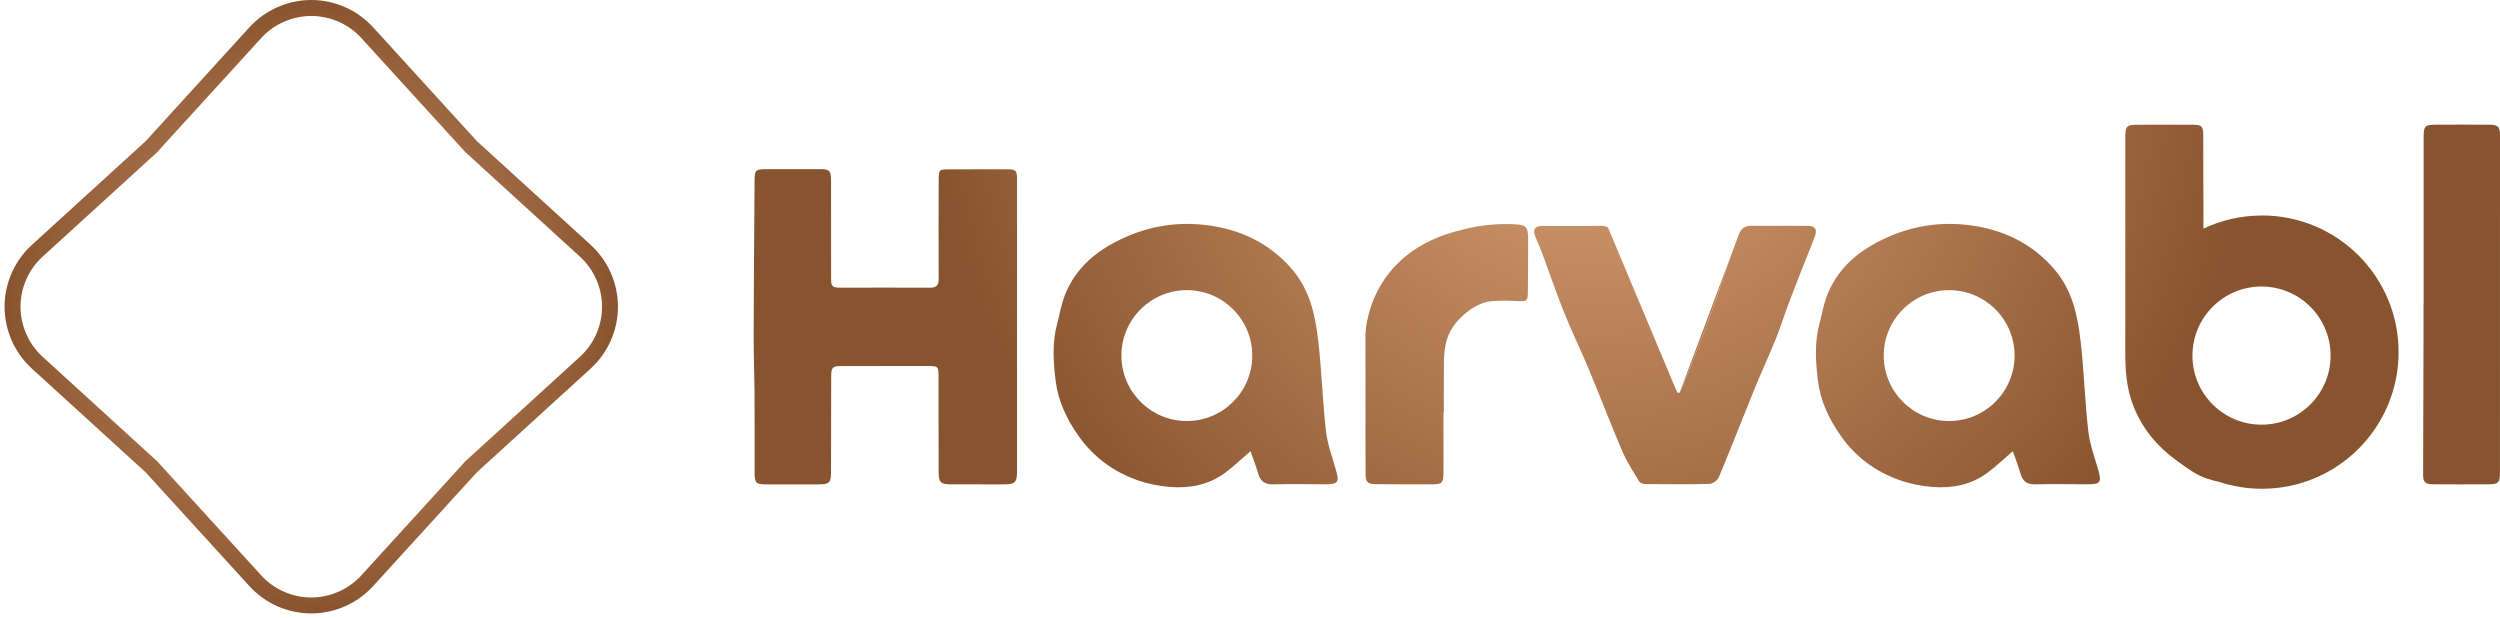 <svg width="441" height="109" viewBox="0 0 441 109" fill="none" xmlns="http://www.w3.org/2000/svg">
<path d="M179.405 57.454V82.955C179.405 85.161 179.117 85.444 176.916 85.444C173.923 85.444 170.93 85.444 167.937 85.44C165.866 85.435 165.574 85.147 165.569 83.104C165.56 77.536 165.556 71.969 165.556 66.401C165.556 64.664 165.475 64.56 163.805 64.56C158.66 64.556 153.52 64.56 148.38 64.574C146.863 64.574 146.629 64.808 146.625 66.365C146.607 71.978 146.607 77.586 146.593 83.198C146.589 85.161 146.328 85.44 144.429 85.444C141.309 85.453 138.19 85.453 135.071 85.444C133.374 85.44 133.113 85.174 133.113 83.419C133.104 78.702 133.127 73.981 133.1 69.264C133.068 65.78 132.929 62.297 132.942 58.813C132.969 49.807 133.046 40.796 133.104 31.79C133.118 30.03 133.298 29.845 135.098 29.841C138.303 29.832 141.503 29.832 144.708 29.832C146.305 29.832 146.593 30.124 146.598 31.794C146.607 37.533 146.598 43.271 146.607 49.01C146.607 50.585 146.755 50.743 148.362 50.743C153.588 50.752 158.813 50.716 164.043 50.747C165.195 50.756 165.583 50.333 165.578 49.172C165.542 43.348 165.569 37.528 165.583 31.704C165.587 29.971 165.686 29.872 167.347 29.868C170.763 29.859 174.175 29.85 177.591 29.859C179.225 29.863 179.409 30.052 179.409 31.695C179.414 40.278 179.409 48.866 179.409 57.454H179.405Z" fill="url(#paint0_radial_107_448)"/>
<path d="M427.529 53.704V24.255C427.529 22.207 427.727 22 429.779 21.991C432.898 21.982 436.018 21.978 439.137 22C440.68 22.014 441 22.352 441 23.882C441 43.726 441 63.575 440.991 83.419C440.991 85.125 440.698 85.422 438.993 85.431C435.702 85.445 432.421 85.454 429.131 85.431C427.808 85.422 427.439 85.012 427.443 83.784C427.47 75.029 427.488 66.28 427.511 57.526C427.511 56.252 427.511 54.978 427.511 53.7H427.529V53.709V53.704Z" fill="url(#paint1_radial_107_448)"/>
<path d="M235.648 82.856C234.986 80.579 234.158 78.302 233.893 75.966C233.29 70.654 233.146 65.294 232.524 59.992C231.993 55.491 231.035 51.116 227.889 47.471C224.207 43.204 219.535 40.832 214.206 39.914C208.944 39.009 203.723 39.567 198.732 41.741C192.863 44.297 188.493 48.164 187.048 54.735C186.877 55.523 186.692 56.31 186.485 57.084C185.576 60.433 185.806 63.854 186.215 67.193C186.652 70.754 188.191 73.981 190.279 76.933C192.912 80.655 196.41 83.203 200.622 84.697C202.468 85.354 204.457 85.741 206.41 85.899C209.881 86.178 213.229 85.534 216.105 83.405C217.613 82.294 218.972 80.975 220.588 79.589H220.593C221.034 80.867 221.542 82.154 221.92 83.482C222.316 84.868 223.077 85.48 224.567 85.44C227.641 85.359 230.72 85.431 233.794 85.431C236.062 85.431 236.287 85.053 235.648 82.861V82.856ZM209.359 74.264C202.985 74.264 197.818 69.097 197.818 62.724C197.818 56.351 202.985 51.184 209.359 51.184C215.732 51.184 220.899 56.351 220.899 62.724C220.899 69.097 215.732 74.264 209.359 74.264Z" fill="url(#paint2_radial_107_448)"/>
<path d="M370.12 82.856C369.458 80.579 368.63 78.302 368.364 75.966C367.761 70.654 367.617 65.294 366.996 59.992C366.465 55.491 365.506 51.116 362.36 47.471C358.679 43.204 354.007 40.832 348.678 39.914C343.416 39.009 338.195 39.567 333.204 41.741C327.335 44.297 322.964 48.164 321.519 54.735C321.348 55.523 321.164 56.31 320.957 57.084C320.048 60.433 320.277 63.854 320.687 67.193C321.123 70.754 322.663 73.981 324.751 76.933C327.384 80.655 330.881 83.203 335.094 84.697C336.939 85.354 338.929 85.741 340.882 85.899C344.352 86.178 347.701 85.534 350.577 83.405C352.085 82.294 353.444 80.975 355.06 79.589H355.064C355.505 80.867 356.014 82.154 356.392 83.482C356.788 84.868 357.549 85.48 359.039 85.44C362.113 85.359 365.191 85.431 368.265 85.431C370.534 85.431 370.759 85.053 370.12 82.861V82.856ZM343.83 74.264C337.457 74.264 332.29 69.097 332.29 62.724C332.29 56.351 337.457 51.184 343.83 51.184C350.203 51.184 355.37 56.351 355.37 62.724C355.37 69.097 350.203 74.264 343.83 74.264Z" fill="url(#paint3_radial_107_448)"/>
<path d="M267.005 39.553C263.927 39.432 260.92 39.729 258.017 40.508C240.918 44.423 240.864 59.092 240.864 59.092L240.873 68.94C240.851 73.782 240.878 78.621 240.887 83.464C240.887 85.098 241.197 85.399 242.822 85.413C246.108 85.44 249.393 85.44 252.679 85.435C254.371 85.435 254.628 85.156 254.628 83.405V72.702H254.637C254.637 72.702 254.677 72.702 254.695 72.702C254.695 70.623 254.673 68.543 254.7 66.464C254.731 64.016 254.547 61.576 255.479 59.191C256.577 56.387 260.159 53.349 263.107 53.119C264.656 52.998 266.222 53.034 267.779 53.106C269.355 53.178 269.499 53.133 269.517 51.508C269.553 48.407 269.562 45.306 269.562 42.205C269.562 40.004 269.206 39.639 267.001 39.558L267.005 39.553Z" fill="url(#paint4_radial_107_448)"/>
<path d="M296.288 69.282C296.148 69.277 296.009 69.273 295.869 69.268C295.842 69.21 295.815 69.147 295.788 69.088L295.869 69.286H296.288V69.282Z" fill="url(#paint5_radial_107_448)"/>
<path d="M297.66 66.064C299.078 62.44 300.537 58.831 301.869 55.171C303.124 51.719 304.272 48.227 305.456 44.752L296.283 69.286C296.742 68.215 297.228 67.153 297.656 66.068L297.66 66.064Z" fill="url(#paint6_radial_107_448)"/>
<path d="M318.846 39.842C315.52 39.81 312.189 39.846 308.863 39.828C307.846 39.824 307.175 40.287 306.793 41.196L305.465 44.752C304.277 48.231 303.129 51.719 301.878 55.172C300.546 58.831 299.087 62.441 297.67 66.064C297.242 67.148 296.756 68.211 296.297 69.282H295.874L295.793 69.084L292.876 62.13L286.638 47.25C286.553 47.056 286.472 46.863 286.395 46.665L283.659 40.139C283.366 39.945 282.979 39.828 282.452 39.837C278.955 39.887 275.458 39.824 271.961 39.851C270.732 39.86 270.345 40.548 270.822 41.727C271.218 42.709 271.673 43.667 272.037 44.658C273.334 48.146 274.522 51.679 275.908 55.127C277.249 58.462 278.834 61.693 280.215 65.01C282.232 69.849 284.095 74.75 286.161 79.566C286.967 81.443 288.101 83.185 289.159 84.945C289.325 85.219 289.883 85.386 290.261 85.39C294.01 85.426 297.764 85.467 301.509 85.363C302.099 85.35 302.972 84.738 303.201 84.184C305.362 79.013 307.387 73.778 309.502 68.589C310.713 65.618 312.077 62.706 313.274 59.731C314.17 57.503 314.872 55.194 315.732 52.948C317.158 49.23 318.635 45.535 320.102 41.84C320.624 40.521 320.255 39.851 318.851 39.837L318.846 39.842Z" fill="url(#paint7_radial_107_448)"/>
<path d="M399.001 38.014C395.31 38.014 391.817 38.847 388.689 40.328C388.676 34.832 388.667 29.341 388.653 23.846C388.653 22.302 388.388 22.014 386.916 22.009C383.59 21.991 380.259 21.982 376.933 22C375.159 22.009 374.907 22.297 374.907 24.107C374.903 36.768 374.907 49.429 374.898 62.085C374.898 62.094 374.898 62.103 374.898 62.108C374.898 62.108 374.898 62.112 374.898 62.117C374.898 62.121 374.898 62.126 374.898 62.13C374.898 65.177 375.083 68.161 376.136 71.091C377.689 75.412 380.453 78.72 384.08 81.335C385.741 82.537 387.478 83.851 389.387 84.45C390.071 84.661 390.764 84.846 391.466 85.008C393.838 85.791 396.372 86.219 399.005 86.219C412.319 86.219 423.112 75.426 423.112 62.112C423.112 48.798 412.319 38.005 399.005 38.005L399.001 38.014ZM398.933 74.912C392.204 74.912 386.749 69.457 386.749 62.729C386.749 56 392.204 50.545 398.933 50.545C405.662 50.545 411.117 56 411.117 62.729C411.117 69.457 405.662 74.912 398.933 74.912Z" fill="url(#paint8_radial_107_448)"/>
<path d="M54.907 108.21C50.762 108.21 46.787 106.454 43.997 103.394L25.696 83.32L5.623 65.019C2.562 62.229 0.807 58.25 0.807 54.109C0.807 49.968 2.562 45.99 5.623 43.199L25.696 24.899L43.997 4.816C46.787 1.755 50.766 0 54.907 0C59.048 0 63.026 1.755 65.817 4.816L84.118 24.89L104.191 43.19C107.252 45.981 109.007 49.959 109.007 54.105C109.007 58.25 107.252 62.224 104.191 65.015L84.118 83.315L65.817 103.389C63.026 106.45 59.048 108.205 54.907 108.205V108.21ZM54.907 2.818C51.554 2.818 48.336 4.24 46.076 6.715L27.641 26.929L7.517 45.274C5.042 47.534 3.62 50.752 3.62 54.105C3.62 57.458 5.042 60.676 7.517 62.935L27.731 81.371L46.076 101.494C48.336 103.974 51.554 105.392 54.907 105.392C58.26 105.392 61.478 103.97 63.738 101.494L82.128 81.326L82.178 81.281L102.301 62.935C104.776 60.676 106.199 57.458 106.199 54.105C106.199 50.752 104.776 47.534 102.301 45.274L82.088 26.839L63.742 6.715C61.483 4.235 58.265 2.818 54.911 2.818H54.907Z" fill="url(#paint9_radial_107_448)"/>
<defs>
<radialGradient id="paint0_radial_107_448" cx="0" cy="0" r="1" gradientUnits="userSpaceOnUse" gradientTransform="translate(281.502 11.477) scale(116.955 116.955)">
<stop stop-color="#EDA574"/>
<stop offset="1" stop-color="#88542F"/>
</radialGradient>
<radialGradient id="paint1_radial_107_448" cx="0" cy="0" r="1" gradientUnits="userSpaceOnUse" gradientTransform="translate(281.503 11.477) scale(116.955 116.955)">
<stop stop-color="#DAA176"/>
<stop offset="1" stop-color="#88542F"/>
</radialGradient>
<radialGradient id="paint2_radial_107_448" cx="0" cy="0" r="1" gradientUnits="userSpaceOnUse" gradientTransform="translate(281.503 11.477) scale(116.955 116.955)">
<stop stop-color="#DAA176"/>
<stop offset="1" stop-color="#88542F"/>
</radialGradient>
<radialGradient id="paint3_radial_107_448" cx="0" cy="0" r="1" gradientUnits="userSpaceOnUse" gradientTransform="translate(281.502 11.477) scale(116.955 116.955)">
<stop stop-color="#DAA176"/>
<stop offset="1" stop-color="#88542F"/>
</radialGradient>
<radialGradient id="paint4_radial_107_448" cx="0" cy="0" r="1" gradientUnits="userSpaceOnUse" gradientTransform="translate(281.503 11.477) scale(116.955 116.955)">
<stop stop-color="#DAA176"/>
<stop offset="1" stop-color="#88542F"/>
</radialGradient>
<radialGradient id="paint5_radial_107_448" cx="0" cy="0" r="1" gradientUnits="userSpaceOnUse" gradientTransform="translate(281.503 0.225) scale(116.953 116.955)">
<stop stop-color="#DAA176"/>
<stop offset="1" stop-color="#88542F"/>
</radialGradient>
<radialGradient id="paint6_radial_107_448" cx="0" cy="0" r="1" gradientUnits="userSpaceOnUse" gradientTransform="translate(281.502 0.225) scale(116.955 116.955)">
<stop stop-color="#DAA176"/>
<stop offset="1" stop-color="#88542F"/>
</radialGradient>
<radialGradient id="paint7_radial_107_448" cx="0" cy="0" r="1" gradientUnits="userSpaceOnUse" gradientTransform="translate(281.503 11.477) scale(116.955 116.955)">
<stop stop-color="#DAA176"/>
<stop offset="1" stop-color="#88542F"/>
</radialGradient>
<radialGradient id="paint8_radial_107_448" cx="0" cy="0" r="1" gradientUnits="userSpaceOnUse" gradientTransform="translate(281.501 11.477) scale(116.955 116.955)">
<stop stop-color="#DAA176"/>
<stop offset="1" stop-color="#88542F"/>
</radialGradient>
<radialGradient id="paint9_radial_107_448" cx="0" cy="0" r="1" gradientUnits="userSpaceOnUse" gradientTransform="translate(54.907 54.105) scale(54.105 54.105)">
<stop stop-color="#DAA176"/>
<stop offset="1" stop-color="#88542F"/>
</radialGradient>
</defs>
</svg>
